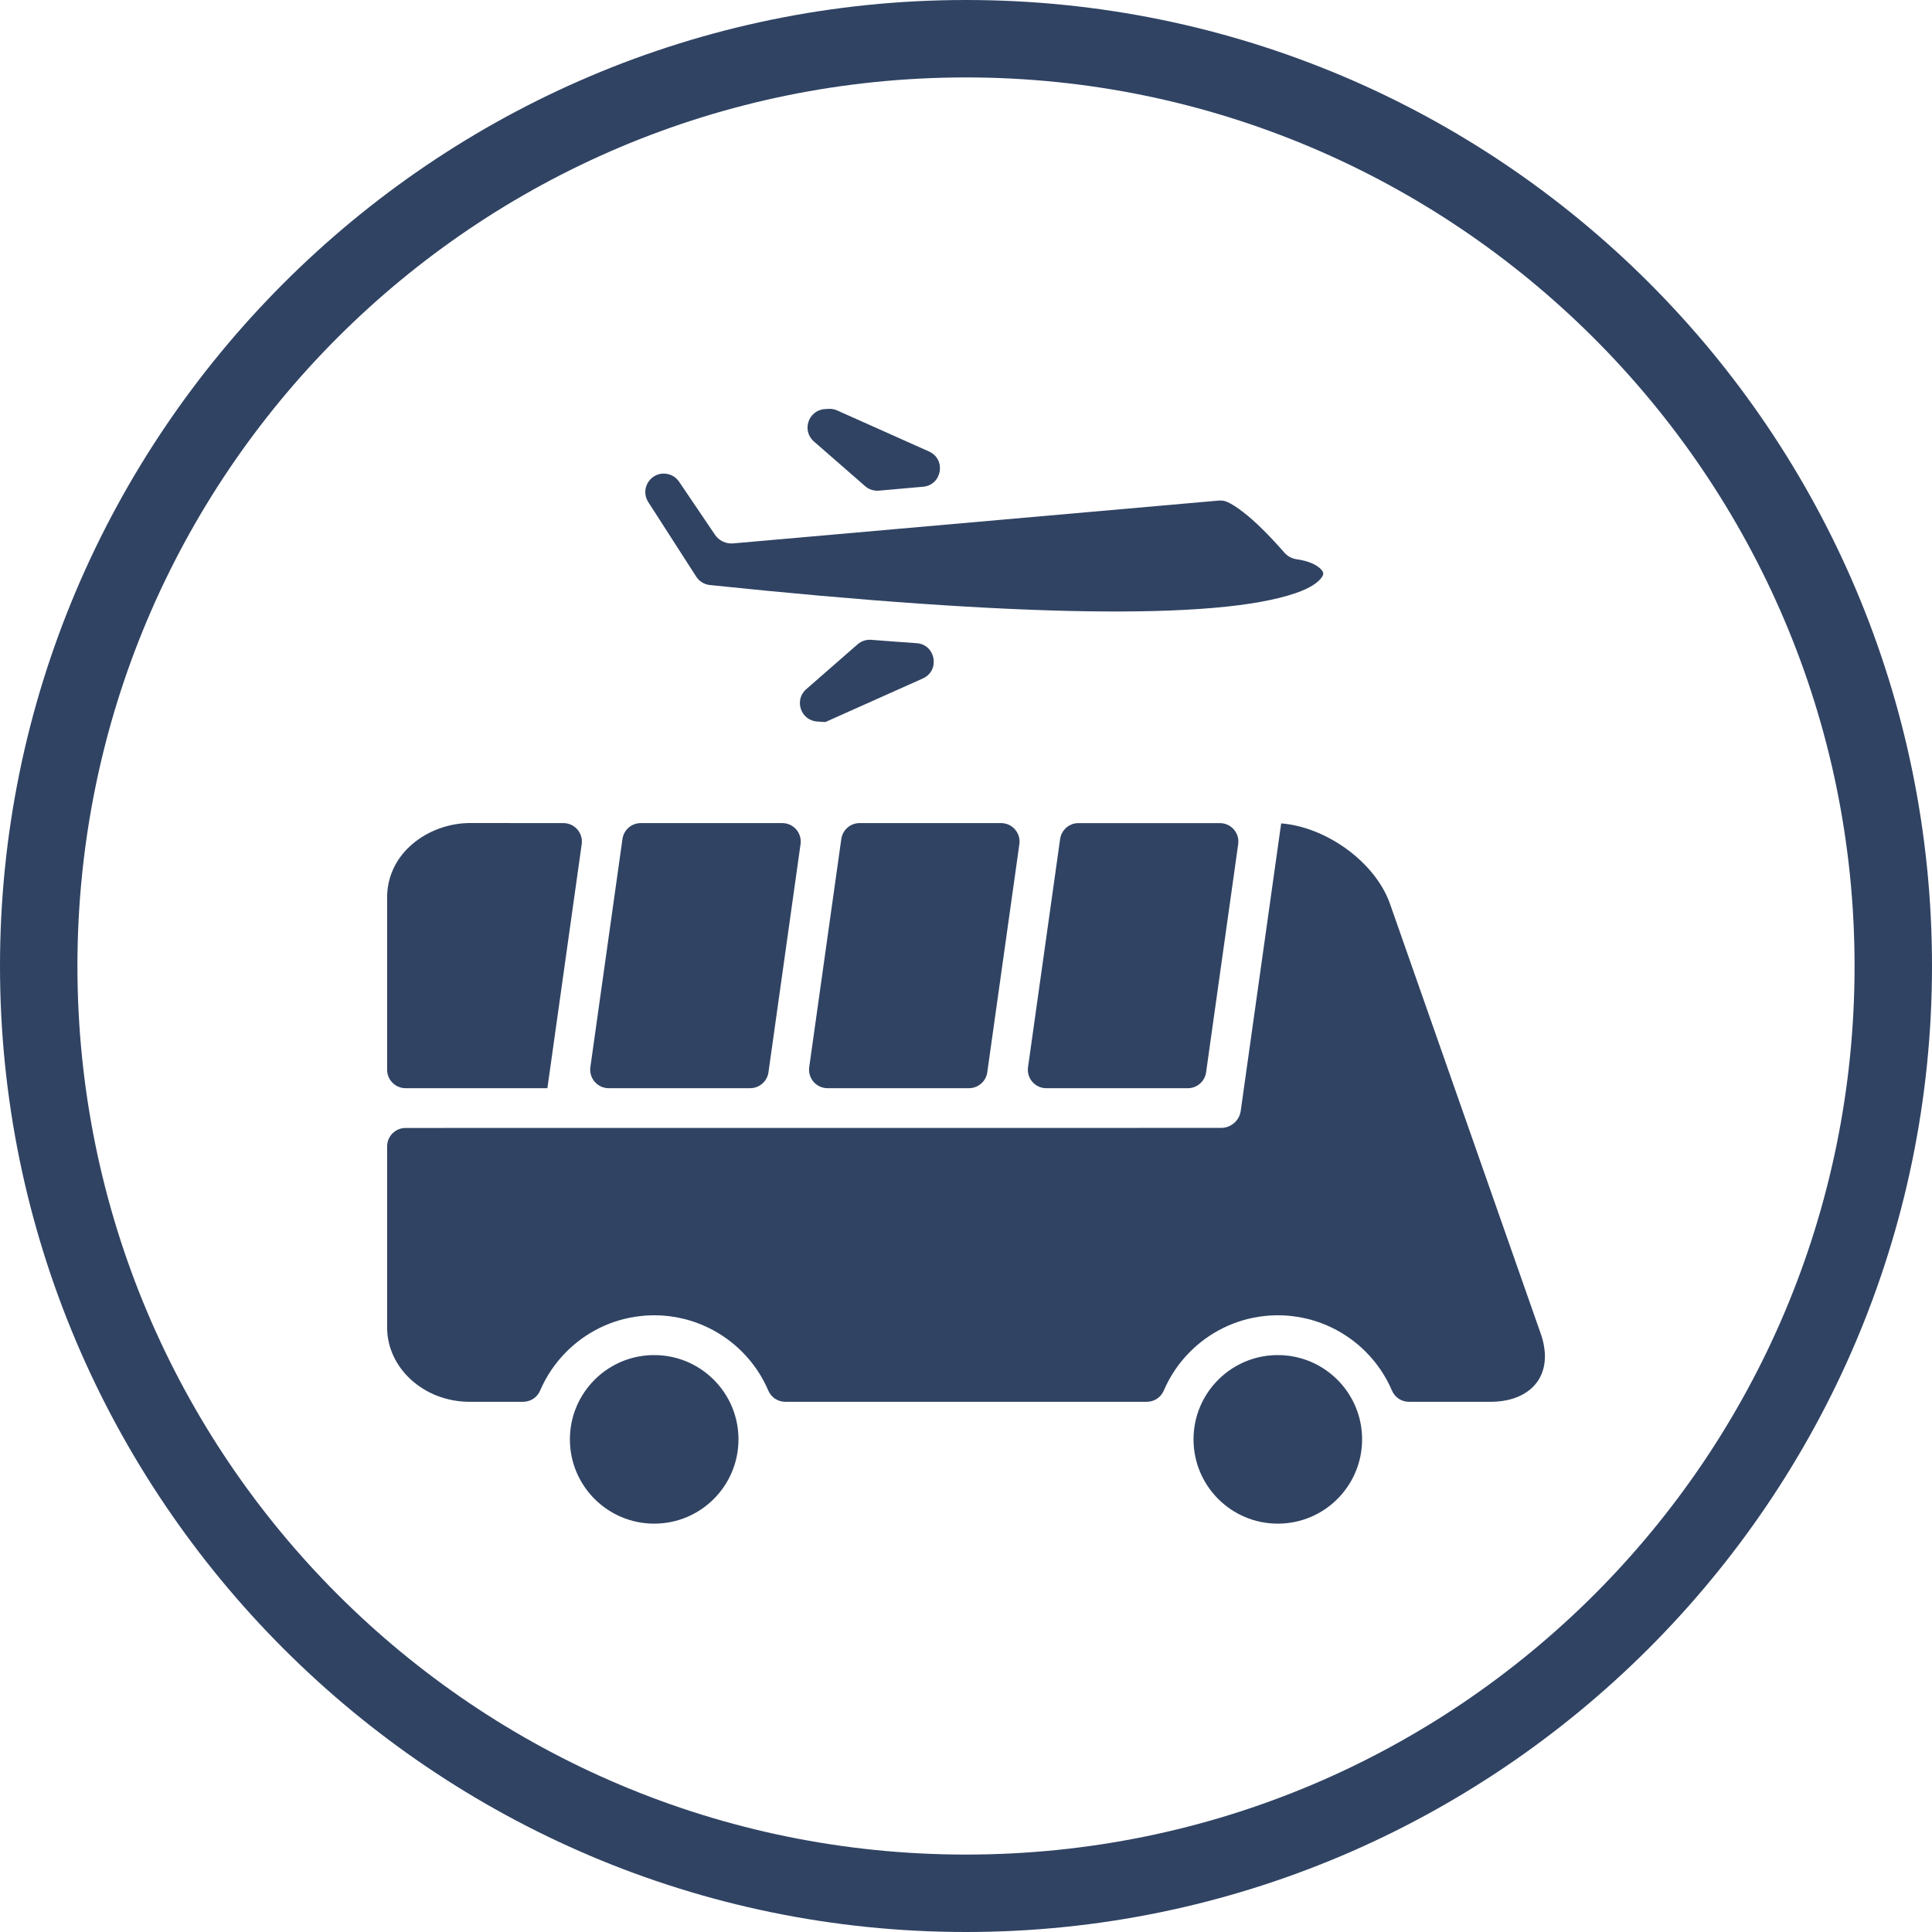 <svg xmlns="http://www.w3.org/2000/svg" xmlns:xlink="http://www.w3.org/1999/xlink" width="1000" zoomAndPan="magnify" viewBox="0 0 750 750" height="1000" preserveAspectRatio="xMidYMid meet" version="1.0"><defs><clipPath id="9a830cf016"><path d="M 7.363 7.363 L 742.363 7.363 L 742.363 742.363 L 7.363 742.363 Z M 7.363 7.363 " clip-rule="nonzero"/></clipPath><clipPath id="156819231c"><path d="M 150 158.59 L 600 158.59 L 600 591.34 L 150 591.34 Z M 150 158.59 " clip-rule="nonzero"/></clipPath></defs><path fill="#304363" d="M 375 750 C 167.824 750 0 581.02 0 375 C 0 168.98 167.824 0 375 0 C 582.176 0 750 167.824 750 375 C 750 582.176 581.02 750 375 750 Z M 375 23.148 C 180.555 23.148 23.148 180.555 23.148 375 C 23.148 569.445 180.555 726.852 375 726.852 C 569.445 726.852 726.852 569.445 726.852 375 C 726.852 180.555 568.285 23.148 375 23.148 Z M 375 23.148 " fill-opacity="1" fill-rule="nonzero"/><g clip-path="url(#9a830cf016)"><path fill="#304363" d="M 375 742.633 C 171.891 742.633 7.363 576.973 7.363 375 C 7.363 173.027 171.891 7.363 375 7.363 C 578.105 7.363 742.633 171.891 742.633 375 C 742.633 578.105 576.973 742.633 375 742.633 Z M 375 30.059 C 184.375 30.059 30.059 184.375 30.059 375 C 30.059 565.625 184.375 719.941 375 719.941 C 565.625 719.941 719.941 565.625 719.941 375 C 719.941 184.375 564.488 30.059 375 30.059 Z M 375 30.059 " fill-opacity="1" fill-rule="nonzero"/></g><g clip-path="url(#156819231c)"><path fill="#304363" d="M 251.652 194.895 C 248.414 189.859 252.414 183.309 258.371 183.883 C 260.496 184.086 262.414 185.23 263.617 186.996 L 277.539 207.57 C 279.156 209.973 281.898 211.176 284.594 210.949 L 473.023 194.332 C 474.133 194.23 475.27 194.367 476.293 194.805 C 477.965 195.523 480.023 196.816 482.461 198.691 C 487.066 202.219 492.449 207.512 498.605 214.535 C 499.875 215.984 501.574 216.848 503.336 217.098 C 507.898 217.738 511.156 219.207 512.855 221.051 C 513.348 221.59 513.641 222.098 513.684 222.5 C 513.719 222.883 513.574 223.367 513.223 223.93 C 511.844 226.098 508.562 228.32 502.988 230.242 C 487.676 235.523 460.652 237.871 421.945 237.297 C 384.125 236.738 335.324 233.344 275.562 227.109 C 273.395 226.883 271.449 225.68 270.27 223.848 Z M 418.641 319.535 C 415.066 319.535 412.043 322.164 411.539 325.703 L 399.078 414.277 C 398.473 418.59 401.82 422.445 406.18 422.445 L 461.102 422.445 C 464.676 422.445 467.695 419.816 468.203 416.277 L 480.664 327.703 C 481.27 323.387 477.922 319.535 473.562 319.535 Z M 598.156 517.859 L 539.605 350.906 C 536.785 342.871 530.684 335.422 523 329.77 C 515.324 324.117 506.215 320.355 497.348 319.637 L 481.652 431.207 C 481.125 435.062 477.809 437.859 474.023 437.848 L 157.449 437.871 C 153.496 437.871 150.281 441.086 150.281 445.039 L 150.281 515.332 C 150.281 523.152 153.797 530.289 159.449 535.488 C 165.27 540.848 173.359 544.176 182.293 544.176 L 203.09 544.176 C 205.945 544.176 208.539 542.477 209.664 539.848 C 212.102 534.152 215.594 529.016 219.922 524.703 C 227.426 517.199 237.406 512.152 248.527 510.906 L 249.066 510.848 L 250.145 510.746 L 250.27 510.738 L 250.684 510.703 L 250.875 510.691 L 251.227 510.668 L 251.484 510.656 L 251.766 510.648 L 252.102 510.637 L 252.316 510.625 L 252.719 510.613 L 252.867 510.613 L 253.348 510.602 L 254.586 510.602 L 255.066 510.613 L 255.215 510.613 L 255.617 510.625 L 255.832 510.637 L 256.168 510.648 L 256.449 510.656 L 256.707 510.668 L 257.055 510.691 L 257.246 510.703 L 257.664 510.738 L 257.785 510.746 L 258.887 510.848 L 259.406 510.906 C 270.527 512.164 280.504 517.199 288.023 524.703 C 292.336 529.016 295.844 534.152 298.27 539.848 C 299.395 542.477 301.977 544.176 304.844 544.176 L 445.191 544.176 C 448.043 544.176 450.641 542.477 451.766 539.848 C 454.203 534.152 457.695 529.016 462.023 524.703 C 469.527 517.199 479.504 512.152 490.629 510.906 L 491.168 510.848 L 492.246 510.746 L 492.371 510.738 L 492.785 510.703 L 492.977 510.691 L 493.324 510.668 L 493.586 510.656 L 493.863 510.648 L 494.203 510.637 L 494.414 510.625 L 494.82 510.613 L 494.965 510.613 L 495.449 510.602 L 496.684 510.602 L 497.168 510.613 L 497.316 510.613 L 497.719 510.625 L 497.934 510.637 L 498.27 510.648 L 498.551 510.656 L 498.809 510.668 L 499.156 510.691 L 499.348 510.703 L 499.766 510.738 L 499.887 510.746 L 500.988 510.848 L 501.504 510.906 C 512.629 512.164 522.605 517.199 530.125 524.703 C 534.438 529.016 537.945 534.152 540.371 539.848 C 541.496 542.477 544.078 544.176 546.945 544.176 L 578.551 544.176 C 582.133 544.176 585.312 543.656 588.023 542.703 C 591.773 541.387 594.754 539.219 596.73 536.469 C 598.676 533.77 599.742 530.355 599.742 526.477 C 599.719 523.781 599.215 520.871 598.156 517.859 Z M 321.234 422.434 L 376.156 422.434 C 379.73 422.434 382.754 419.805 383.258 416.266 L 395.719 327.691 C 396.324 323.379 392.977 319.523 388.617 319.523 L 333.695 319.523 C 330.125 319.523 327.102 322.152 326.594 325.691 L 314.137 414.266 C 313.539 418.578 316.887 422.434 321.234 422.434 Z M 236.293 422.434 L 291.215 422.434 C 294.785 422.434 297.809 419.805 298.316 416.266 L 310.773 327.691 C 311.383 323.379 308.035 319.523 303.676 319.523 L 248.742 319.523 C 245.168 319.523 242.145 322.152 241.641 325.691 L 229.18 414.266 C 228.586 418.578 231.934 422.434 236.293 422.434 Z M 157.449 422.434 L 212.496 422.434 L 225.82 327.691 C 226.426 323.379 223.078 319.535 218.73 319.523 L 182.293 319.5 L 181.516 319.512 C 172.988 319.793 164.797 323.164 158.898 328.727 C 153.652 333.68 150.281 340.457 150.281 348.379 L 150.281 415.266 C 150.281 419.23 153.496 422.434 157.449 422.434 Z M 286.203 553.188 C 285.035 546.387 281.766 540.297 277.09 535.625 C 271.832 530.367 264.785 526.883 256.945 526.176 L 256.887 526.176 L 256.574 526.152 L 256.473 526.141 L 256.203 526.117 L 256.055 526.105 L 255.641 526.086 L 255.461 526.074 L 255.227 526.062 L 255.09 526.062 L 254.809 526.051 L 253.09 526.051 L 252.809 526.062 L 252.676 526.062 L 252.438 526.074 L 252.258 526.086 L 251.844 526.105 L 251.707 526.117 L 251.438 526.141 L 251.336 526.152 L 251.023 526.176 L 250.965 526.176 C 243.125 526.883 236.078 530.367 230.82 535.625 C 224.898 541.547 221.234 549.727 221.234 558.758 C 221.234 567.793 224.898 575.973 230.82 581.895 C 236.742 587.816 244.922 591.477 253.957 591.477 C 262.988 591.477 271.18 587.816 277.09 581.895 C 283.012 575.973 286.676 567.793 286.676 558.758 C 286.676 556.918 286.516 555.117 286.234 553.355 Z M 528.293 553.188 C 527.125 546.387 523.855 540.297 519.18 535.625 C 513.922 530.367 506.875 526.883 499.035 526.176 L 498.977 526.176 L 498.664 526.152 L 498.562 526.141 L 498.293 526.117 L 498.145 526.105 L 497.73 526.086 L 497.551 526.074 L 497.316 526.062 L 497.18 526.062 L 496.898 526.051 L 495.191 526.051 L 494.91 526.062 L 494.773 526.062 L 494.539 526.074 L 494.359 526.086 L 493.945 526.105 L 493.797 526.117 L 493.527 526.141 L 493.426 526.152 L 493.113 526.176 L 493.055 526.176 C 485.215 526.883 478.168 530.367 472.91 535.625 C 466.988 541.547 463.324 549.727 463.324 558.758 C 463.324 567.793 466.988 575.973 472.91 581.895 C 478.832 587.816 487.012 591.477 496.047 591.477 C 505.078 591.477 513.27 587.816 519.18 581.895 C 525.102 575.973 528.766 567.793 528.766 558.758 C 528.766 556.918 528.605 555.117 528.324 553.355 Z M 355.82 249.68 C 350.102 249.289 344.234 248.848 338.215 248.379 C 336.293 248.219 334.383 248.848 332.922 250.117 L 312.977 267.547 C 308.156 271.758 310.855 279.691 317.246 280.098 L 320.406 280.297 L 358.246 263.379 C 365.047 260.332 363.258 250.199 355.82 249.68 Z M 320.395 280.297 Z M 335.844 188.727 C 337.316 190.008 339.246 190.637 341.191 190.469 L 358.348 188.949 C 365.707 188.297 367.395 178.289 360.641 175.266 L 324.977 159.332 C 323.922 158.859 322.766 158.648 321.605 158.727 L 320.215 158.816 C 313.82 159.219 311.125 167.152 315.945 171.367 Z M 335.844 188.727 " fill-opacity="1" fill-rule="evenodd"/></g></svg>